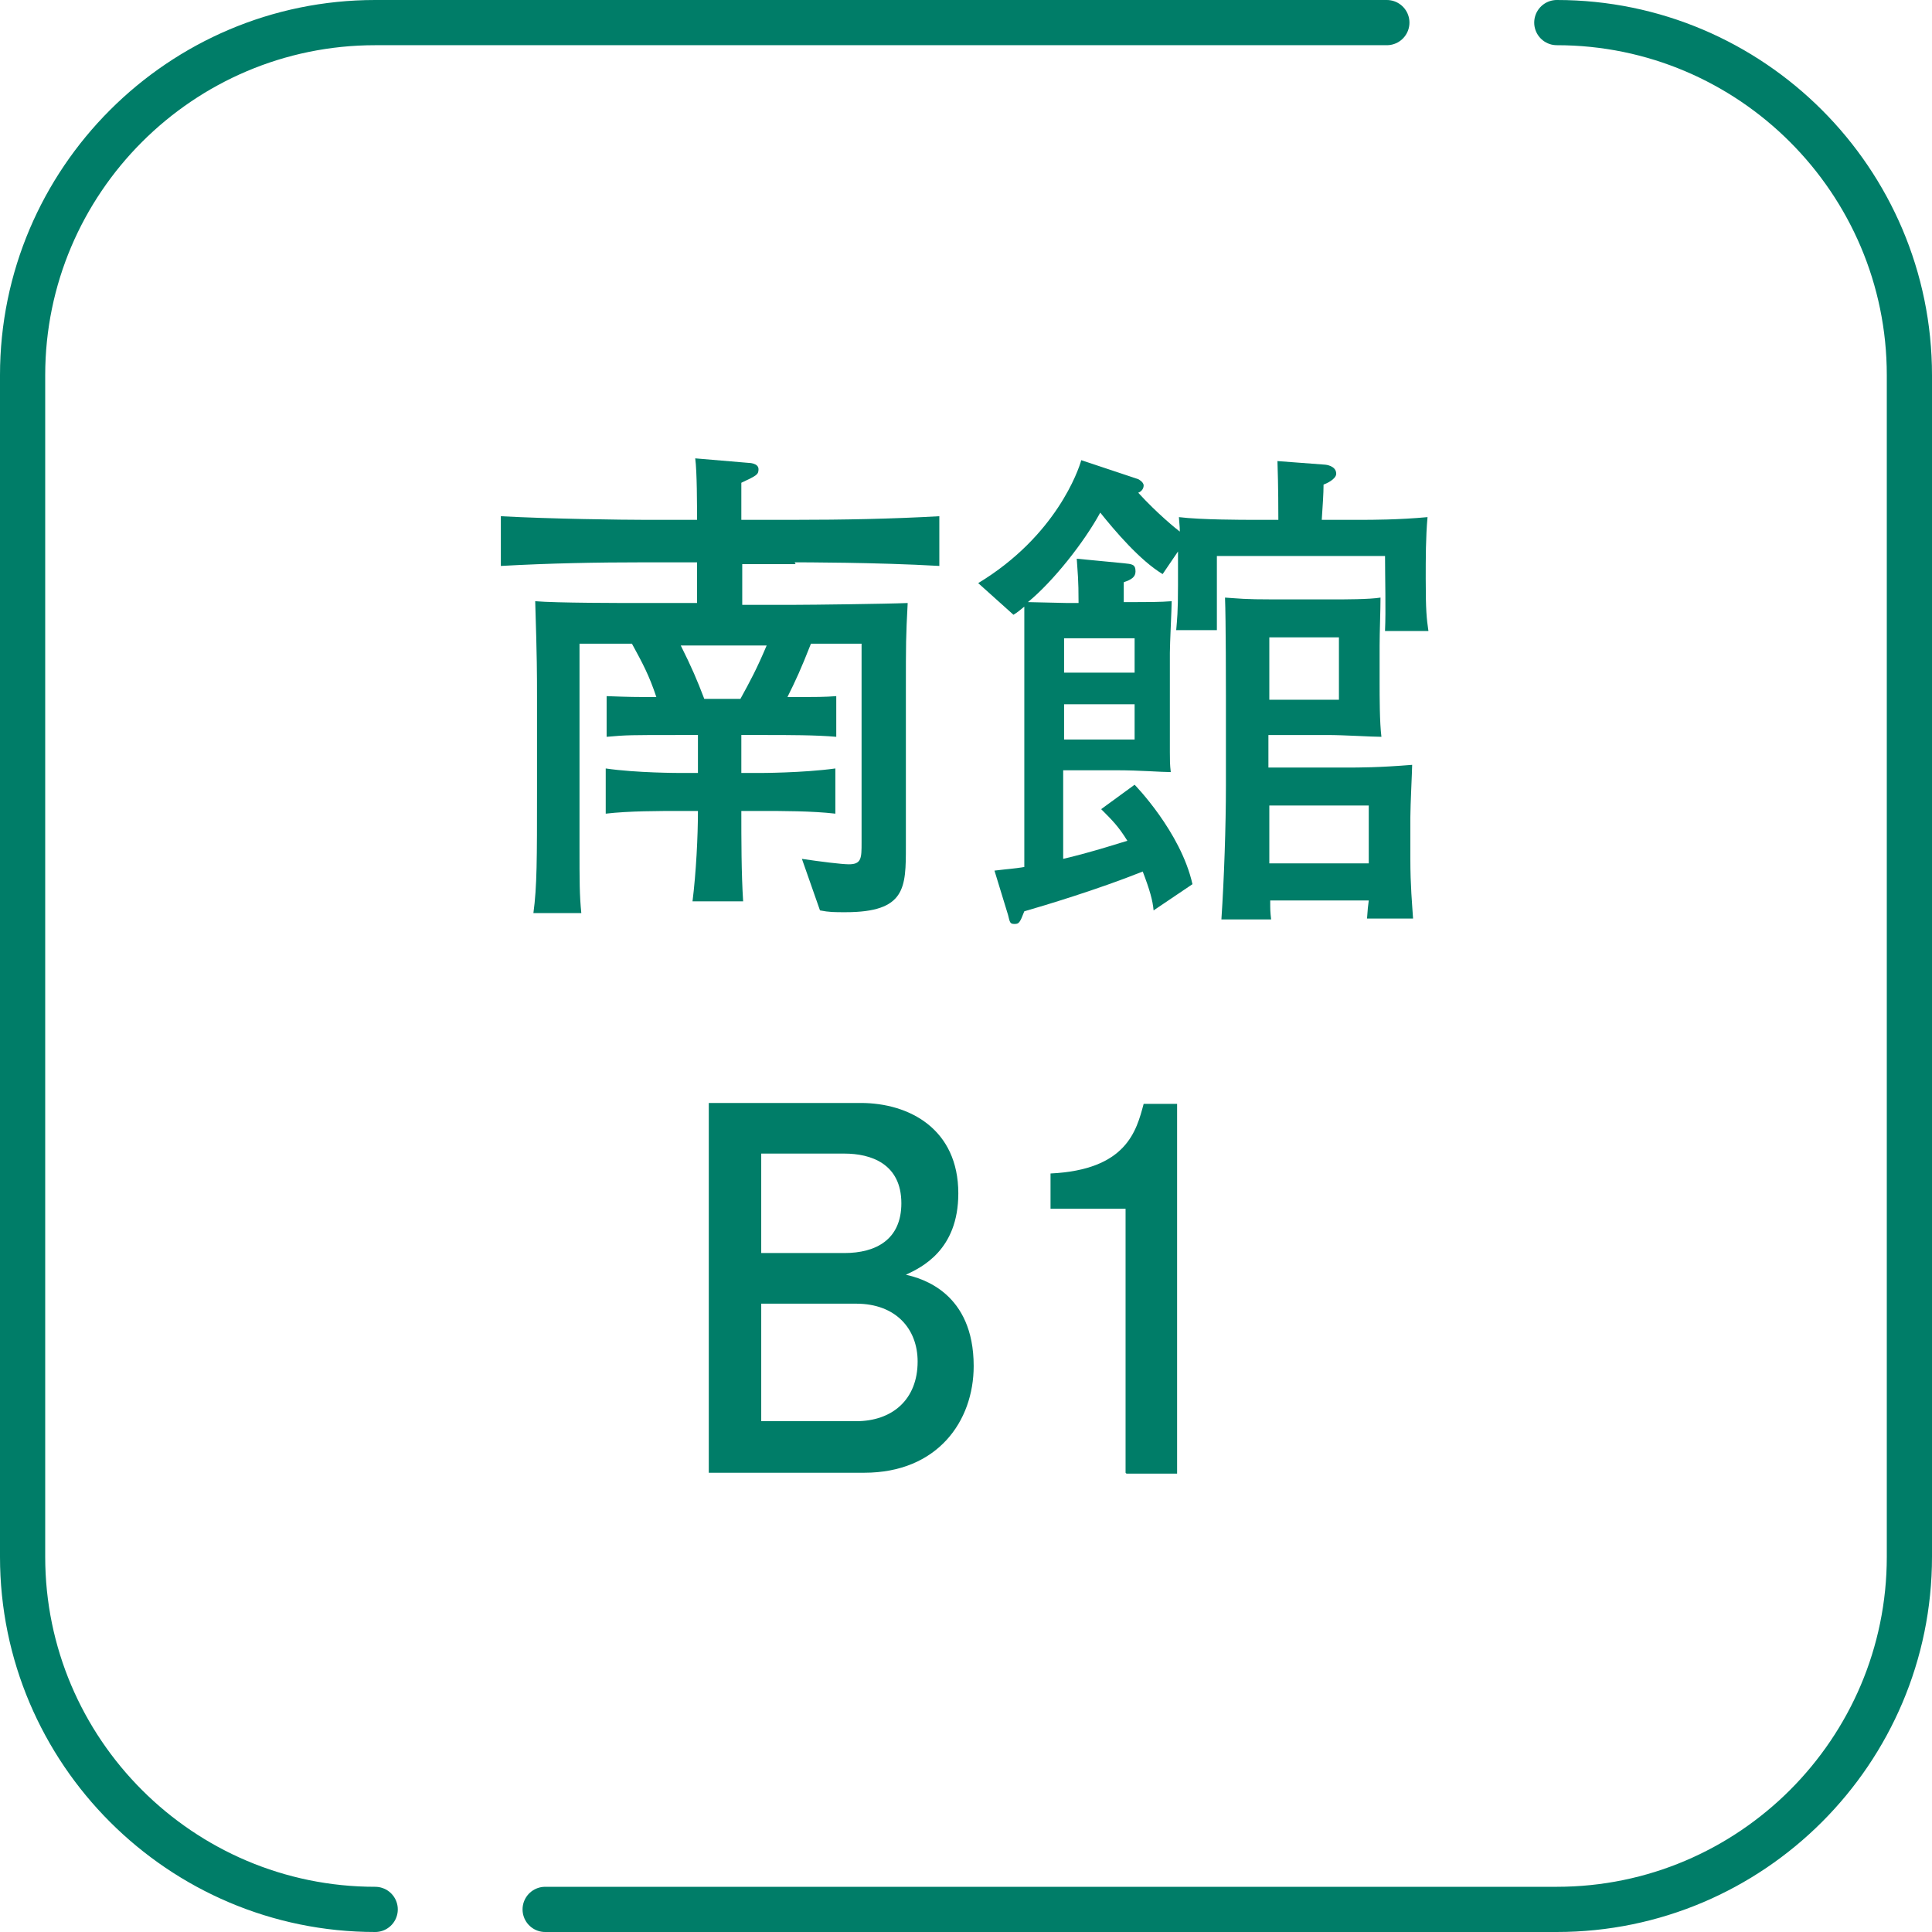 <?xml version="1.0" encoding="UTF-8"?>
<svg id="_レイヤー_2" data-name="レイヤー 2" xmlns="http://www.w3.org/2000/svg" viewBox="0 0 21.37 21.37">
  <defs>
    <style>
      .cls-1 {
        fill: none;
        stroke: #007d68;
        stroke-linecap: round;
        stroke-linejoin: round;
        stroke-width: .5px;
      }

      .cls-2 {
        fill: #007d68;
      }
    </style>
  </defs>
  <g id="TEXT">
    <g>
      <g>
        <path class="cls-2" d="M8.8,6.24h-.59v.45h.59c.17,0,1-.01,1.24-.02-.02.38-.02.44-.02.97v1.72c0,.46,0,.73-.67.73-.12,0-.18,0-.28-.02l-.2-.57c.2.03.44.06.52.06.14,0,.14-.07.14-.24v-2.2h-.56c-.11.28-.17.41-.26.59.36,0,.4,0,.54-.01v.45c-.22-.02-.54-.02-.77-.02h-.28v.42h.2s.48,0,.84-.05v.5c-.26-.03-.58-.03-.84-.03h-.2c0,.31,0,.69.02,1h-.56c.04-.32.06-.72.06-1h-.17c-.27,0-.59,0-.85.03v-.5c.34.05.81.05.85.05h.17v-.42h-.23c-.51,0-.56,0-.78.02v-.45c.27.01.3.01.55.01-.08-.24-.15-.37-.27-.59h-.58v1.62c0,.17,0,.45,0,.63,0,.38,0,.53.02.73h-.53c.04-.29.04-.6.04-1.35v-1.04c0-.25,0-.42-.02-1.06.23.02.95.02,1.2.02h.59v-.45h-.58c-.53,0-1.05.01-1.59.04v-.55c.55.03,1.35.04,1.59.04h.58c0-.16,0-.53-.02-.68l.59.05s.11,0,.11.07c0,.06-.02.07-.19.15,0,.19,0,.2,0,.41h.59c.53,0,1.07-.01,1.6-.04v.55c-.69-.04-1.54-.04-1.6-.04ZM7.53,7.14c.12.24.18.38.26.59h.4c.11-.2.18-.33.29-.59h-.95Z"/>
        <path class="cls-2" d="M15.32,6.97c.01-.2,0-.6,0-.82h-1.86c0,.22,0,.61,0,.82h-.45c.01-.12.02-.19.02-.5v-.37l-.17.25c-.25-.15-.53-.48-.69-.68-.18.33-.52.76-.8.99.07,0,.37.01.44.01h.12c0-.27-.01-.33-.02-.49l.52.05c.09.01.13.01.13.09,0,.06-.04.09-.13.12,0,.02,0,.2,0,.22h.12c.12,0,.29,0,.41-.01,0,.08-.02.47-.02.57v.67c0,.07,0,.37,0,.43,0,.08,0,.14.01.22-.11,0-.34-.02-.6-.02h-.59v.98c.34-.08.67-.19.71-.2-.1-.16-.16-.22-.29-.35l.37-.27s.51.52.64,1.1l-.43.29c-.01-.11-.04-.22-.12-.43-.5.2-1.1.38-1.31.44-.05.13-.06.14-.11.14s-.05-.02-.07-.1l-.15-.49c.16-.02.21-.02.33-.04v-1.57c0-.19,0-1.04,0-1.21,0-.06,0-.06,0-.1-.05.04-.07.06-.12.09l-.39-.35c.86-.52,1.11-1.25,1.14-1.36l.63.21s.06.03.06.07-.03.07-.06.08c.21.23.42.4.46.43,0-.03,0-.04-.01-.16.24.03.72.03.81.03h.29c0-.07,0-.37-.01-.65l.53.04s.12.01.12.1c0,.06-.11.11-.14.12,0,.1-.01.24-.02.39h.45c.09,0,.4,0,.72-.03-.02.22-.02.46-.02.68,0,.36.01.44.03.58h-.48ZM12.55,7.06h-.78v.38h.78v-.38ZM12.55,7.79h-.78v.39h.78v-.39ZM15.12,10.17c.01-.13.01-.14.02-.21h-1.09c0,.11,0,.12.01.21h-.55c.03-.45.05-1.03.05-1.48v-.99c0-.06,0-.85-.01-1.09.16.01.2.02.54.02h.65c.13,0,.41,0,.53-.02,0,.14-.01.38-.01.53v.41c0,.16,0,.44.02.6-.11,0-.41-.02-.6-.02h-.65v.36h.86c.15,0,.36,0,.73-.03,0,.06-.02.45-.02.58v.46c0,.3.02.5.03.66h-.51ZM14.81,7.05h-.77v.69h.77v-.69ZM15.14,8.91h-1.1v.64h1.1v-.64Z"/>
        <path class="cls-2" d="M9.55,16.29h-1.71v-4.09h1.68c.54,0,1.08.29,1.08,1,0,.63-.41.82-.58.9.18.04.75.2.75,1.01,0,.61-.4,1.18-1.21,1.18ZM9.34,12.76h-.92v1.1h.92c.35,0,.63-.15.63-.55,0-.44-.34-.55-.63-.55ZM9.47,14.42h-1.05v1.3h1.05c.4,0,.68-.24.68-.66,0-.36-.24-.64-.68-.64Z"/>
        <path class="cls-2" d="M12.45,16.29v-2.92h-.83v-.39c.84-.04.95-.47,1.03-.77h.37v4.09h-.56Z"/>
      </g>
      <path class="cls-1" d="M4.15,21.12c-2.15,0-3.9-1.75-3.9-3.9V4.15C.25,2,2,.25,4.15.25h11.19"/>
      <path class="cls-1" d="M17.22.25c2.15,0,3.9,1.75,3.9,3.9v13.07c0,2.15-1.75,3.9-3.9,3.9H6.03"/>
    </g>
  </g>
</svg>